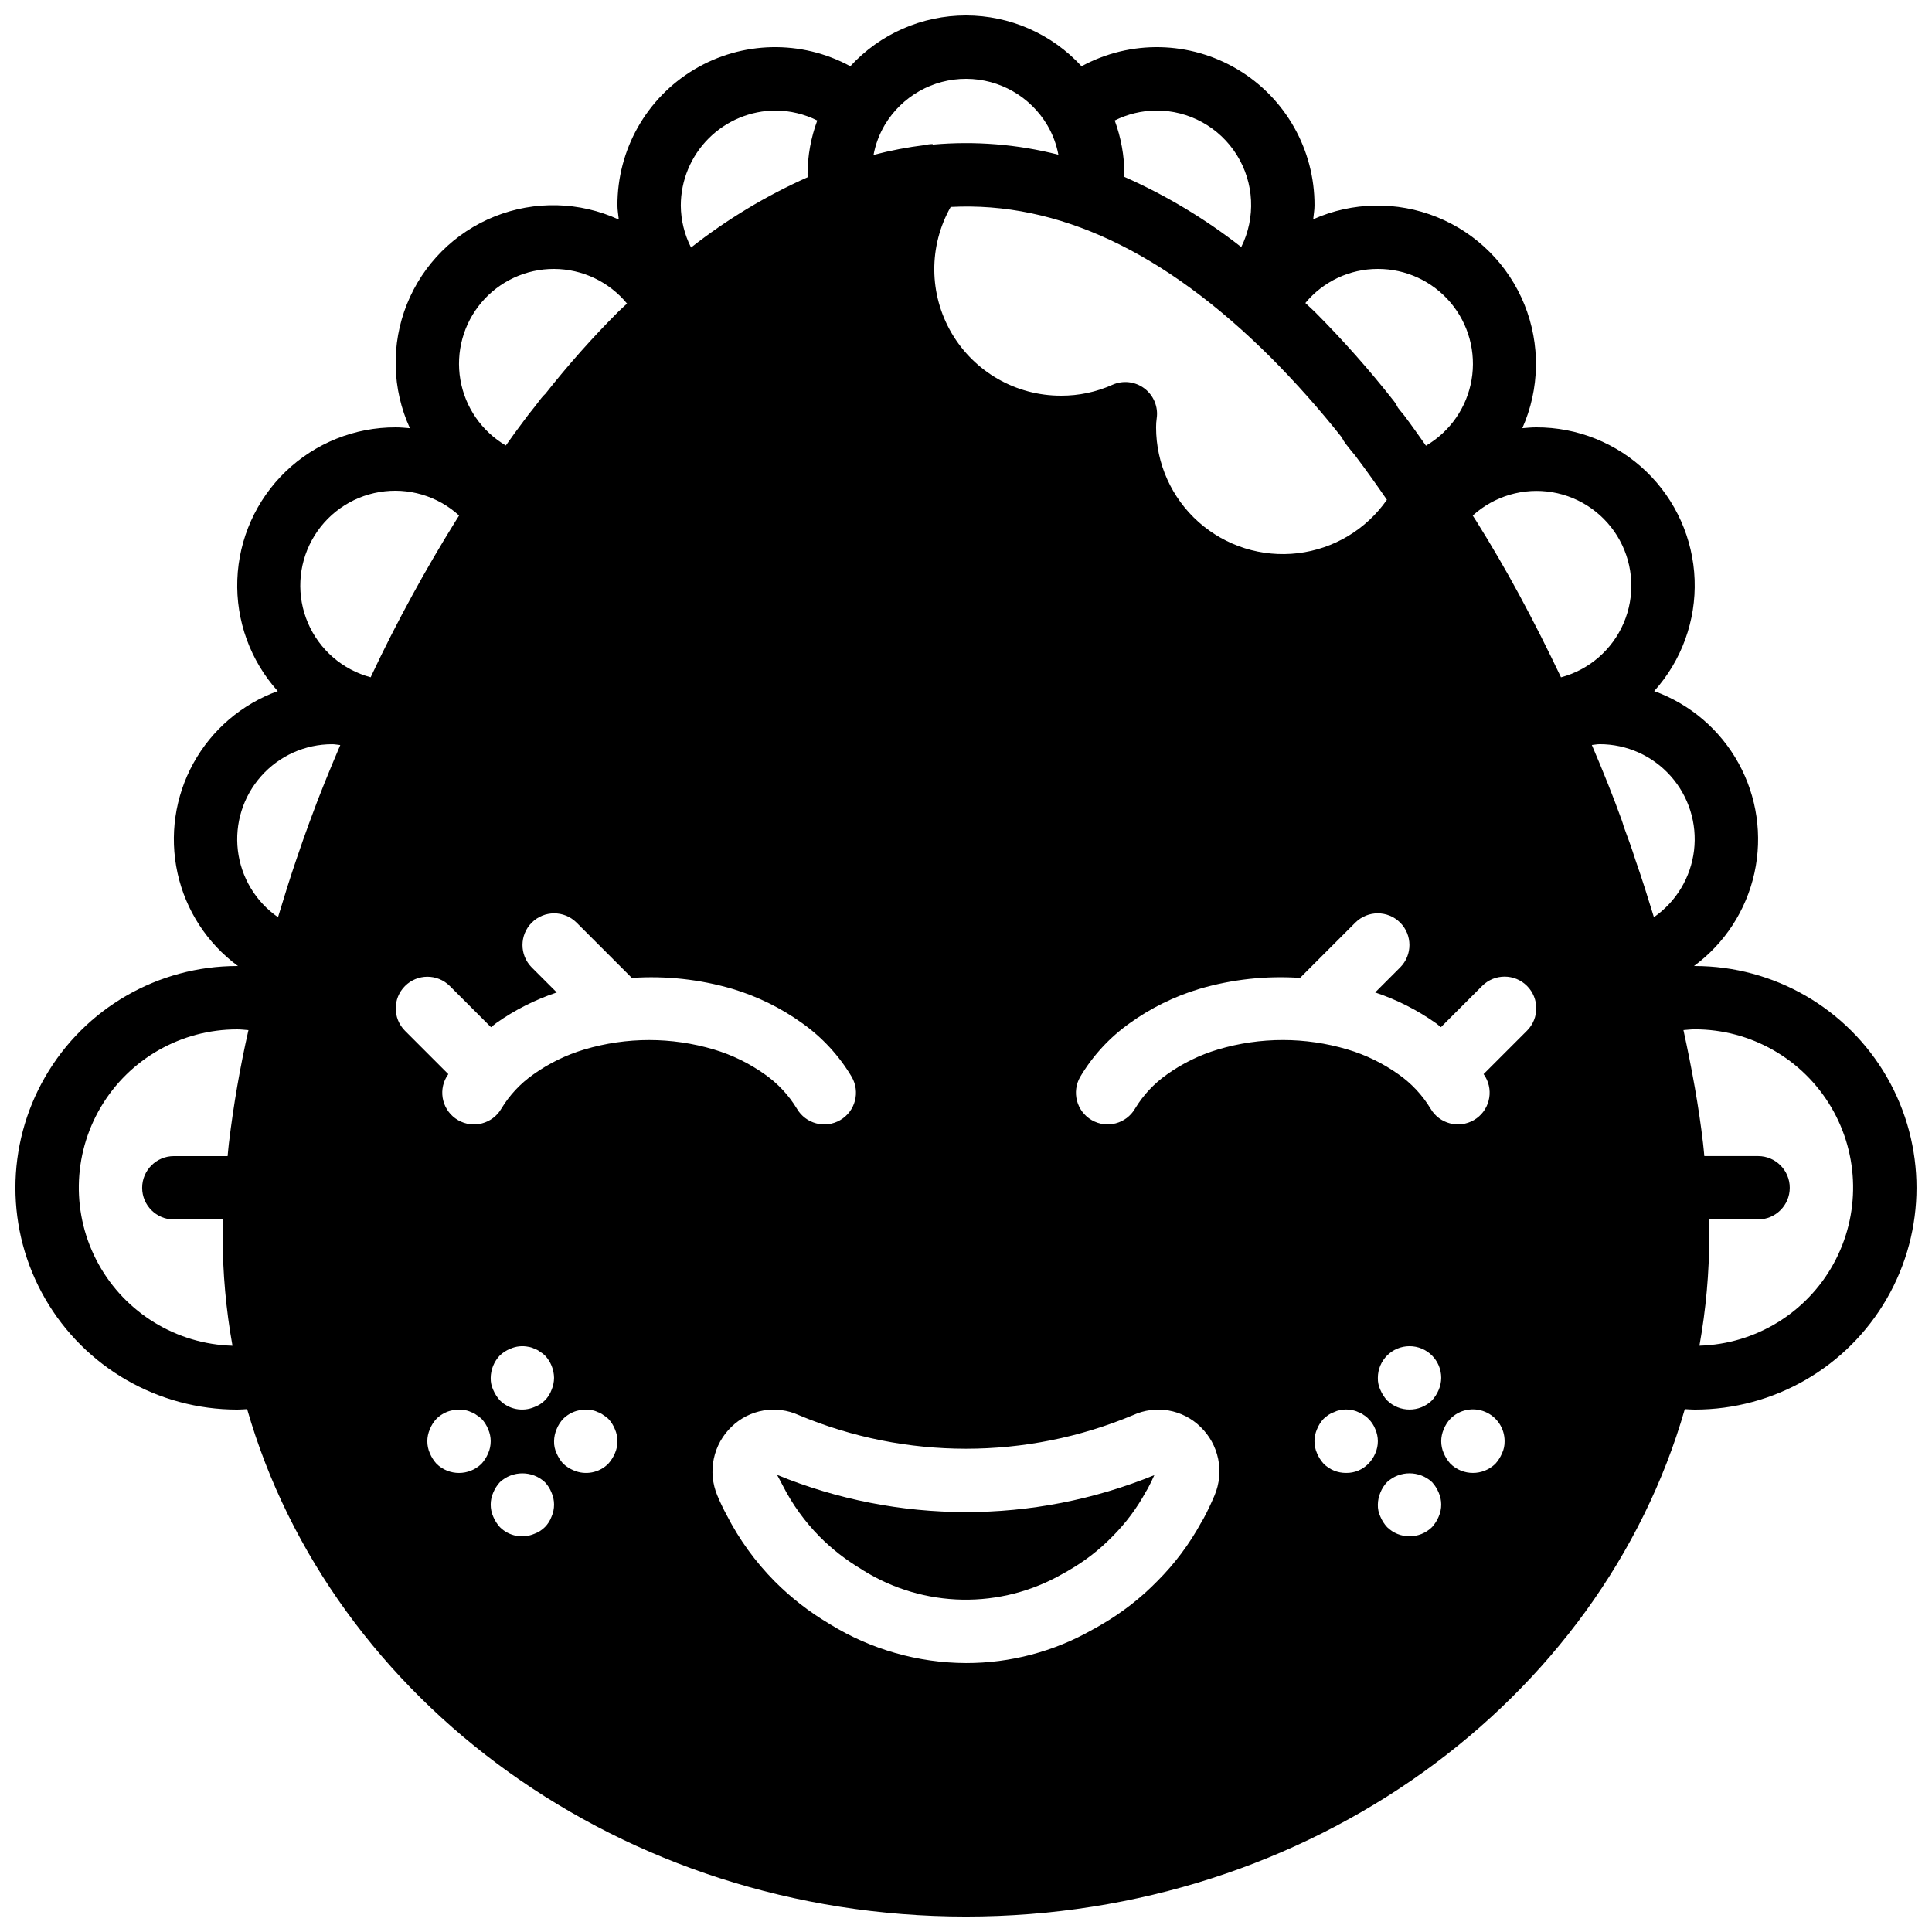 <?xml version="1.0" encoding="UTF-8"?>
<!-- Uploaded to: ICON Repo, www.iconrepo.com, Generator: ICON Repo Mixer Tools -->
<svg width="800px" height="800px" version="1.1" viewBox="144 144 512 512" xmlns="http://www.w3.org/2000/svg">
 <defs>
  <clipPath id="a">
   <path d="m148.09 148.09h503.81v503.81h-503.81z"/>
  </clipPath>
 </defs>
 <path d="m349.94 534.86c0.477 0.828 0.961 1.844 1.492 2.805 2.539 4.992 5.836 9.559 9.766 13.547 3.285 3.309 6.977 6.188 10.98 8.57 0.223 0.133 0.434 0.27 0.648 0.426 7.883 4.887 16.941 7.551 26.215 7.715 9.273 0.16 18.418-2.184 26.469-6.789 0.805-0.418 1.305-0.723 1.797-1.016 4.215-2.434 8.078-5.434 11.48-8.914 3.523-3.519 6.519-7.531 8.898-11.906l0.5-0.836c0.621-1.156 1.188-2.336 1.723-3.535h-0.004c-32.043 13.074-67.938 13.051-99.965-0.066z"/>
 <g clip-path="url(#a)">
  <path d="m593.12 400-0.207 0.016v-0.004c8.156-6 13.852-14.762 16.027-24.652 2.176-9.891 0.68-20.234-4.207-29.102-4.887-8.871-12.828-15.66-22.352-19.109 7.266-8.078 11.105-18.664 10.711-29.52-0.395-10.859-4.988-21.137-12.816-28.672-7.828-7.531-18.277-11.73-29.141-11.703-1.246 0-2.473 0.113-3.703 0.223 4.621-10.398 4.82-22.23 0.551-32.781-4.266-10.547-12.637-18.91-23.191-23.172-10.551-4.258-22.383-4.051-32.777 0.582 0.102-1.215 0.344-2.398 0.344-3.629 0.066-14.77-7.664-28.48-20.34-36.062-12.676-7.578-28.414-7.906-41.395-0.859-7.879-8.578-18.988-13.461-30.637-13.461-11.645 0-22.758 4.879-30.641 13.453-12.98-7.039-28.711-6.711-41.383 0.871s-20.402 21.289-20.336 36.059c0 1.254 0.246 2.465 0.355 3.699-10.383-4.762-22.266-5.059-32.879-0.82-10.609 4.238-19.016 12.641-23.262 23.246-4.25 10.605-3.961 22.492 0.789 32.879-1.254-0.113-2.508-0.227-3.781-0.227-10.863-0.027-21.312 4.172-29.141 11.703-7.828 7.535-12.422 17.812-12.816 28.672-0.395 10.855 3.449 21.441 10.711 29.52-9.523 3.449-17.465 10.238-22.352 19.109-4.887 8.867-6.379 19.211-4.207 29.102 2.176 9.891 7.871 18.652 16.031 24.652l-0.211-0.012c-21 0-40.402 11.203-50.902 29.387-10.5 18.188-10.5 40.594 0 58.777 10.5 18.188 29.902 29.391 50.902 29.391 0.902 0 1.75-0.082 2.629-0.121 22.238 77.293 99.207 134.47 190.5 134.47s168.26-57.176 190.5-134.47c0.879 0.039 1.727 0.121 2.629 0.121h-0.004c21 0 40.402-11.203 50.902-29.391 10.5-18.184 10.5-40.59 0-58.777-10.5-18.184-29.902-29.387-50.902-29.387zm-83.969-184.73c7.422-0.016 14.469 3.25 19.258 8.918 4.789 5.672 6.828 13.164 5.57 20.477-1.254 7.316-5.676 13.699-12.082 17.449-1.918-2.684-3.758-5.359-5.801-8.051-0.59-0.688-1.098-1.344-1.625-2.008h0.004c-0.305-0.648-0.68-1.262-1.125-1.82-6.461-8.211-13.391-16.039-20.762-23.445-0.879-0.879-1.77-1.637-2.652-2.488 4.734-5.731 11.781-9.043 19.215-9.031zm-58.777-41.984c8.695-0.055 16.797 4.406 21.398 11.785 4.602 7.379 5.047 16.617 1.172 24.402-9.539-7.473-19.965-13.73-31.043-18.633 0.004-0.273 0.078-0.484 0.078-0.762-0.027-4.832-0.898-9.625-2.57-14.156 3.406-1.695 7.156-2.598 10.965-2.637zm30.363 65.41h0.004c6.68 6.711 12.973 13.797 18.852 21.223 0.277 0.594 0.621 1.156 1.023 1.672l0.531 0.68c0.723 0.918 1.418 1.812 1.902 2.344 2.934 3.875 5.75 7.836 8.492 11.828h0.004c-5.488 7.879-14.078 13.031-23.613 14.164-9.531 1.133-19.09-1.867-26.27-8.242-7.176-6.371-11.285-15.512-11.289-25.109-0.004-0.801 0.051-1.598 0.164-2.387 0.445-3.035-0.801-6.074-3.25-7.922-2.449-1.852-5.711-2.219-8.508-0.961-4.277 1.914-8.91 2.894-13.598 2.871-11.934 0.027-22.98-6.297-29.004-16.598-6.023-10.305-6.113-23.031-0.238-33.418 28.371-1.48 56.637 11.805 84.801 39.855zm-102.25-61.621c4.543-7.582 12.738-12.211 21.574-12.188 8.836 0.027 17.008 4.703 21.504 12.309 1.414 2.414 2.402 5.055 2.918 7.805-10.871-2.777-22.133-3.684-33.309-2.684v-0.137c-0.684 0.004-1.367 0.09-2.027 0.258-4.606 0.562-9.168 1.438-13.652 2.617 0.523-2.816 1.539-5.516 2.992-7.981zm-28.879-3.789c3.812 0.039 7.562 0.941 10.977 2.641-1.68 4.531-2.551 9.32-2.578 14.152 0 0.309 0.035 0.582 0.039 0.883-11.031 4.918-21.414 11.176-30.91 18.633-1.758-3.445-2.688-7.25-2.719-11.117 0.008-6.68 2.664-13.082 7.387-17.805s11.125-7.379 17.805-7.387zm-58.777 41.984c7.488 0.031 14.578 3.394 19.336 9.176-0.754 0.723-1.488 1.352-2.246 2.098-6.879 6.879-13.344 14.152-19.371 21.789-0.43 0.387-0.82 0.816-1.172 1.277-1.031 1.379-2.066 2.68-3.363 4.305l-1.426 1.902c-1.566 2.09-3.094 4.168-4.539 6.242v0.004c-6.394-3.754-10.805-10.137-12.051-17.445-1.246-7.309 0.797-14.793 5.586-20.453 4.789-5.66 11.832-8.914 19.246-8.895zm-86.156 231.55c-0.156 1.195-0.223 2.367-0.355 3.559h-14.25c-4.637 0-8.398 3.762-8.398 8.398 0 4.637 3.762 8.395 8.398 8.395h13.082c-0.035 1.441-0.148 2.914-0.148 4.336l-0.004 0.004c0.012 9.766 0.883 19.508 2.606 29.121-14.836-0.426-28.344-8.664-35.512-21.66-7.168-13-6.93-28.816 0.625-41.594 7.555-12.777 21.301-20.605 36.145-20.586 1.008 0 1.984 0.125 2.977 0.199v-0.004c-2.231 9.852-3.957 19.809-5.164 29.832zm21.754-86.035c-0.172 0.41-0.32 0.805-0.582 1.566-1.113 3.074-2.238 6.215-3.238 9.207-1.793 5.219-3.371 10.371-4.934 15.512-5.914-4.106-9.785-10.547-10.637-17.695s1.398-14.316 6.18-19.699c4.781-5.383 11.637-8.461 18.836-8.453 0.734 0 1.414 0.164 2.125 0.223-2.957 6.922-5.625 13.477-7.75 19.34zm15.805-37.305v0.004c-7.457-1.992-13.586-7.301-16.625-14.395-3.039-7.094-2.652-15.191 1.051-21.961 3.703-6.773 10.309-11.469 17.922-12.738 7.609-1.273 15.387 1.023 21.086 6.223-0.336 0.535-0.711 1.125-1.027 1.633-3.984 6.414-7.797 12.941-11.316 19.395-3.938 7.184-7.602 14.398-10.84 21.297-0.09 0.18-0.164 0.363-0.25 0.547zm29.367 208.43c-3.309 3.246-8.609 3.246-11.922 0-0.738-0.82-1.336-1.758-1.762-2.773-0.898-2.031-0.898-4.348 0-6.379 0.402-1.027 1.004-1.969 1.762-2.773 1.988-1.957 4.816-2.805 7.555-2.269 0.555 0.082 1.094 0.254 1.598 0.508 0.516 0.164 1 0.422 1.426 0.754 0.48 0.289 0.934 0.629 1.344 1.008 0.762 0.805 1.359 1.746 1.766 2.773 0.895 2.031 0.895 4.348 0 6.379-0.426 1.016-1.023 1.953-1.766 2.773zm18.559 14.023v-0.004c-0.766 2.109-2.426 3.769-4.535 4.535-3.125 1.34-6.75 0.645-9.152-1.762-0.738-0.816-1.336-1.754-1.762-2.773-0.898-2.031-0.898-4.348 0-6.379 0.426-1.02 1.02-1.957 1.762-2.769 3.367-3.109 8.559-3.109 11.922 0 0.762 0.801 1.359 1.742 1.766 2.769 0.895 2.031 0.895 4.348 0 6.379zm-16.121-36.781c0.027-2.223 0.898-4.352 2.434-5.961 0.805-0.758 1.746-1.359 2.773-1.762 1.5-0.668 3.172-0.848 4.781-0.512 0.555 0.082 1.094 0.254 1.598 0.512 0.516 0.164 1 0.418 1.426 0.754 0.484 0.289 0.934 0.625 1.348 1.008 1.531 1.609 2.402 3.738 2.434 5.961-0.012 1.098-0.242 2.184-0.672 3.191-0.766 2.109-2.426 3.769-4.535 4.535-3.125 1.34-6.75 0.641-9.152-1.766-0.738-0.816-1.336-1.754-1.762-2.769-0.473-0.996-0.703-2.09-0.672-3.191zm32.914 19.984c-0.426 1.016-1.023 1.953-1.762 2.773-2.402 2.402-6.027 3.102-9.152 1.762-1.02-0.426-1.957-1.02-2.773-1.762-0.738-0.82-1.336-1.758-1.762-2.773-0.473-0.996-0.703-2.09-0.672-3.191 0.012-1.094 0.242-2.18 0.672-3.188 0.406-1.027 1.004-1.969 1.766-2.773 1.988-1.957 4.812-2.805 7.551-2.269 0.555 0.082 1.098 0.254 1.598 0.508 0.516 0.164 1 0.422 1.43 0.754 0.48 0.289 0.93 0.629 1.344 1.008 0.758 0.805 1.355 1.746 1.762 2.773 0.898 2.031 0.898 4.348 0 6.379zm-8.078-107.02c-4.844 1.441-9.414 3.676-13.527 6.609-3.434 2.402-6.324 5.496-8.488 9.078-2.332 4.008-7.473 5.367-11.48 3.035-4.008-2.332-5.367-7.473-3.035-11.48 0.141-0.242 0.32-0.469 0.465-0.707l-11.5-11.504c-3.254-3.281-3.246-8.578 0.023-11.848 3.269-3.269 8.566-3.281 11.848-0.023l10.945 10.945c0.453-0.352 0.867-0.73 1.34-1.07v-0.004c4.934-3.488 10.352-6.231 16.082-8.141l-6.652-6.652c-3.254-3.281-3.242-8.578 0.027-11.848 3.266-3.269 8.562-3.281 11.848-0.027l14.676 14.676c8.988-0.613 18.016 0.371 26.66 2.906 6.621 1.984 12.867 5.055 18.48 9.086 5.316 3.769 9.781 8.609 13.113 14.211 2.332 4.008 0.973 9.148-3.035 11.48s-9.145 0.973-11.48-3.035c-2.164-3.582-5.051-6.672-8.477-9.078-4.117-2.934-8.691-5.168-13.539-6.609-11.188-3.328-23.105-3.328-34.293 0zm167 118.16-0.023 0.059c-0.895 2.082-1.828 4.109-2.894 6.078-0.09 0.164-0.566 0.984-0.664 1.141l-0.004-0.004c-3.098 5.664-6.988 10.855-11.551 15.422-4.414 4.527-9.43 8.426-14.902 11.59-0.688 0.418-1.535 0.918-2.379 1.344h0.004c-10.195 5.797-21.73 8.836-33.457 8.816-12.723-0.047-25.184-3.602-36.016-10.27-0.098-0.059-0.23-0.141-0.379-0.238h-0.008 0.004c-5.234-3.106-10.055-6.867-14.344-11.184-5.09-5.144-9.359-11.039-12.66-17.48-0.93-1.707-1.766-3.461-2.512-5.258-1.281-3.062-1.609-6.441-0.93-9.691 0.676-3.25 2.32-6.219 4.719-8.512 2.312-2.246 5.25-3.738 8.422-4.289 3.176-0.547 6.441-0.125 9.375 1.215 28.336 11.879 60.258 11.883 88.602 0.008 2.941-1.352 6.223-1.781 9.41-1.227 3.191 0.559 6.137 2.066 8.449 4.332 2.387 2.293 4.019 5.254 4.688 8.492 0.668 3.242 0.336 6.609-0.949 9.656zm40.754-8.371c-1.539 1.586-3.668 2.469-5.879 2.434-2.234 0.023-4.383-0.855-5.965-2.434-0.738-0.82-1.336-1.758-1.762-2.773-0.895-2.031-0.895-4.348 0-6.379 0.406-1.027 1.004-1.969 1.762-2.773 0.398-0.359 0.82-0.695 1.258-1.008 0.469-0.32 0.977-0.574 1.516-0.754 0.477-0.242 0.984-0.414 1.508-0.508 1.078-0.246 2.195-0.246 3.273 0 0.555 0.082 1.098 0.254 1.598 0.508 0.516 0.164 1 0.422 1.426 0.754 0.473 0.27 0.898 0.609 1.266 1.008 0.809 0.777 1.441 1.727 1.844 2.773 0.898 2.031 0.898 4.348 0 6.379-0.426 1.035-1.055 1.98-1.844 2.773zm18.641 14.023-0.004-0.004c-0.426 1.02-1.023 1.957-1.762 2.773-3.312 3.246-8.613 3.246-11.922 0-0.742-0.816-1.34-1.754-1.766-2.773-0.473-0.996-0.703-2.086-0.672-3.188 0.016-1.098 0.242-2.184 0.672-3.191 0.406-1.027 1.004-1.969 1.766-2.773 3.367-3.106 8.555-3.106 11.922 0 0.742 0.816 1.34 1.754 1.762 2.773 0.898 2.031 0.898 4.348 0 6.379zm-16.125-36.781c0-4.637 3.762-8.395 8.398-8.395 4.637 0 8.395 3.758 8.395 8.395-0.012 1.098-0.242 2.184-0.672 3.191-0.426 1.016-1.023 1.953-1.762 2.769-3.312 3.25-8.613 3.25-11.922 0-0.742-0.816-1.34-1.754-1.766-2.769-0.473-0.996-0.703-2.09-0.672-3.191zm32.914 19.984c-0.426 1.016-1.02 1.953-1.762 2.773-3.312 3.246-8.613 3.246-11.922 0-0.742-0.82-1.336-1.758-1.766-2.773-0.895-2.031-0.895-4.348 0-6.379 0.406-1.027 1.004-1.969 1.766-2.773 2.402-2.422 6.031-3.148 9.18-1.84 3.152 1.309 5.199 4.391 5.18 7.801 0.023 1.102-0.207 2.195-0.676 3.191zm6.609-111.99-11.5 11.504c0.145 0.238 0.324 0.465 0.465 0.707 2.332 4.008 0.973 9.148-3.035 11.48s-9.148 0.973-11.48-3.035c-2.164-3.582-5.051-6.672-8.477-9.078-4.117-2.934-8.691-5.168-13.539-6.609-11.188-3.328-23.105-3.328-34.293 0-4.844 1.441-9.418 3.676-13.531 6.609-3.43 2.402-6.32 5.496-8.484 9.078-2.332 4.008-7.473 5.367-11.48 3.035-4.008-2.332-5.367-7.473-3.035-11.48 3.332-5.602 7.801-10.441 13.121-14.211 5.609-4.031 11.855-7.102 18.473-9.086 8.648-2.535 17.672-3.519 26.66-2.906l14.676-14.676c3.285-3.254 8.582-3.242 11.852 0.027 3.266 3.269 3.277 8.566 0.023 11.848l-6.652 6.652c5.734 1.914 11.152 4.656 16.09 8.141 0.469 0.34 0.883 0.719 1.336 1.07l10.941-10.941c3.277-3.281 8.594-3.281 11.871 0 3.281 3.277 3.281 8.594 0 11.871zm-2.156-115.7c-3.363-6.223-7.117-12.684-11.137-19.129-0.344-0.562-0.738-1.121-1.086-1.688 5.707-5.184 13.473-7.461 21.074-6.184 7.602 1.281 14.195 5.977 17.887 12.746 3.691 6.766 4.074 14.852 1.035 21.938-3.035 7.082-9.156 12.383-16.605 14.371-3.449-7.231-7.078-14.516-11.168-22.055zm35.793 85.621c-1.562-5.102-3.156-10.211-4.941-15.297-0.91-2.894-1.992-5.863-3.074-8.773-0.148-0.559-0.336-1.148-0.566-1.781-2.223-6.148-4.777-12.57-7.867-19.781 0.695-0.055 1.352-0.215 2.066-0.215 7.199-0.008 14.055 3.07 18.836 8.453 4.781 5.379 7.031 12.551 6.18 19.699-0.852 7.148-4.723 13.59-10.633 17.695zm12.066 113.56c1.723-9.609 2.598-19.355 2.606-29.121 0-1.426-0.113-2.894-0.148-4.336l13.078-0.004c4.637 0 8.398-3.758 8.398-8.395 0-4.637-3.762-8.398-8.398-8.398h-14.242c-0.129-1.145-0.191-2.285-0.344-3.426-1.109-9.602-2.953-19.699-5.188-29.961 0.992-0.074 1.973-0.199 2.981-0.199 14.844-0.02 28.59 7.809 36.148 20.586 7.555 12.777 7.789 28.594 0.621 41.594-7.168 12.996-20.672 21.234-35.512 21.66z"/>
 </g>
</svg>